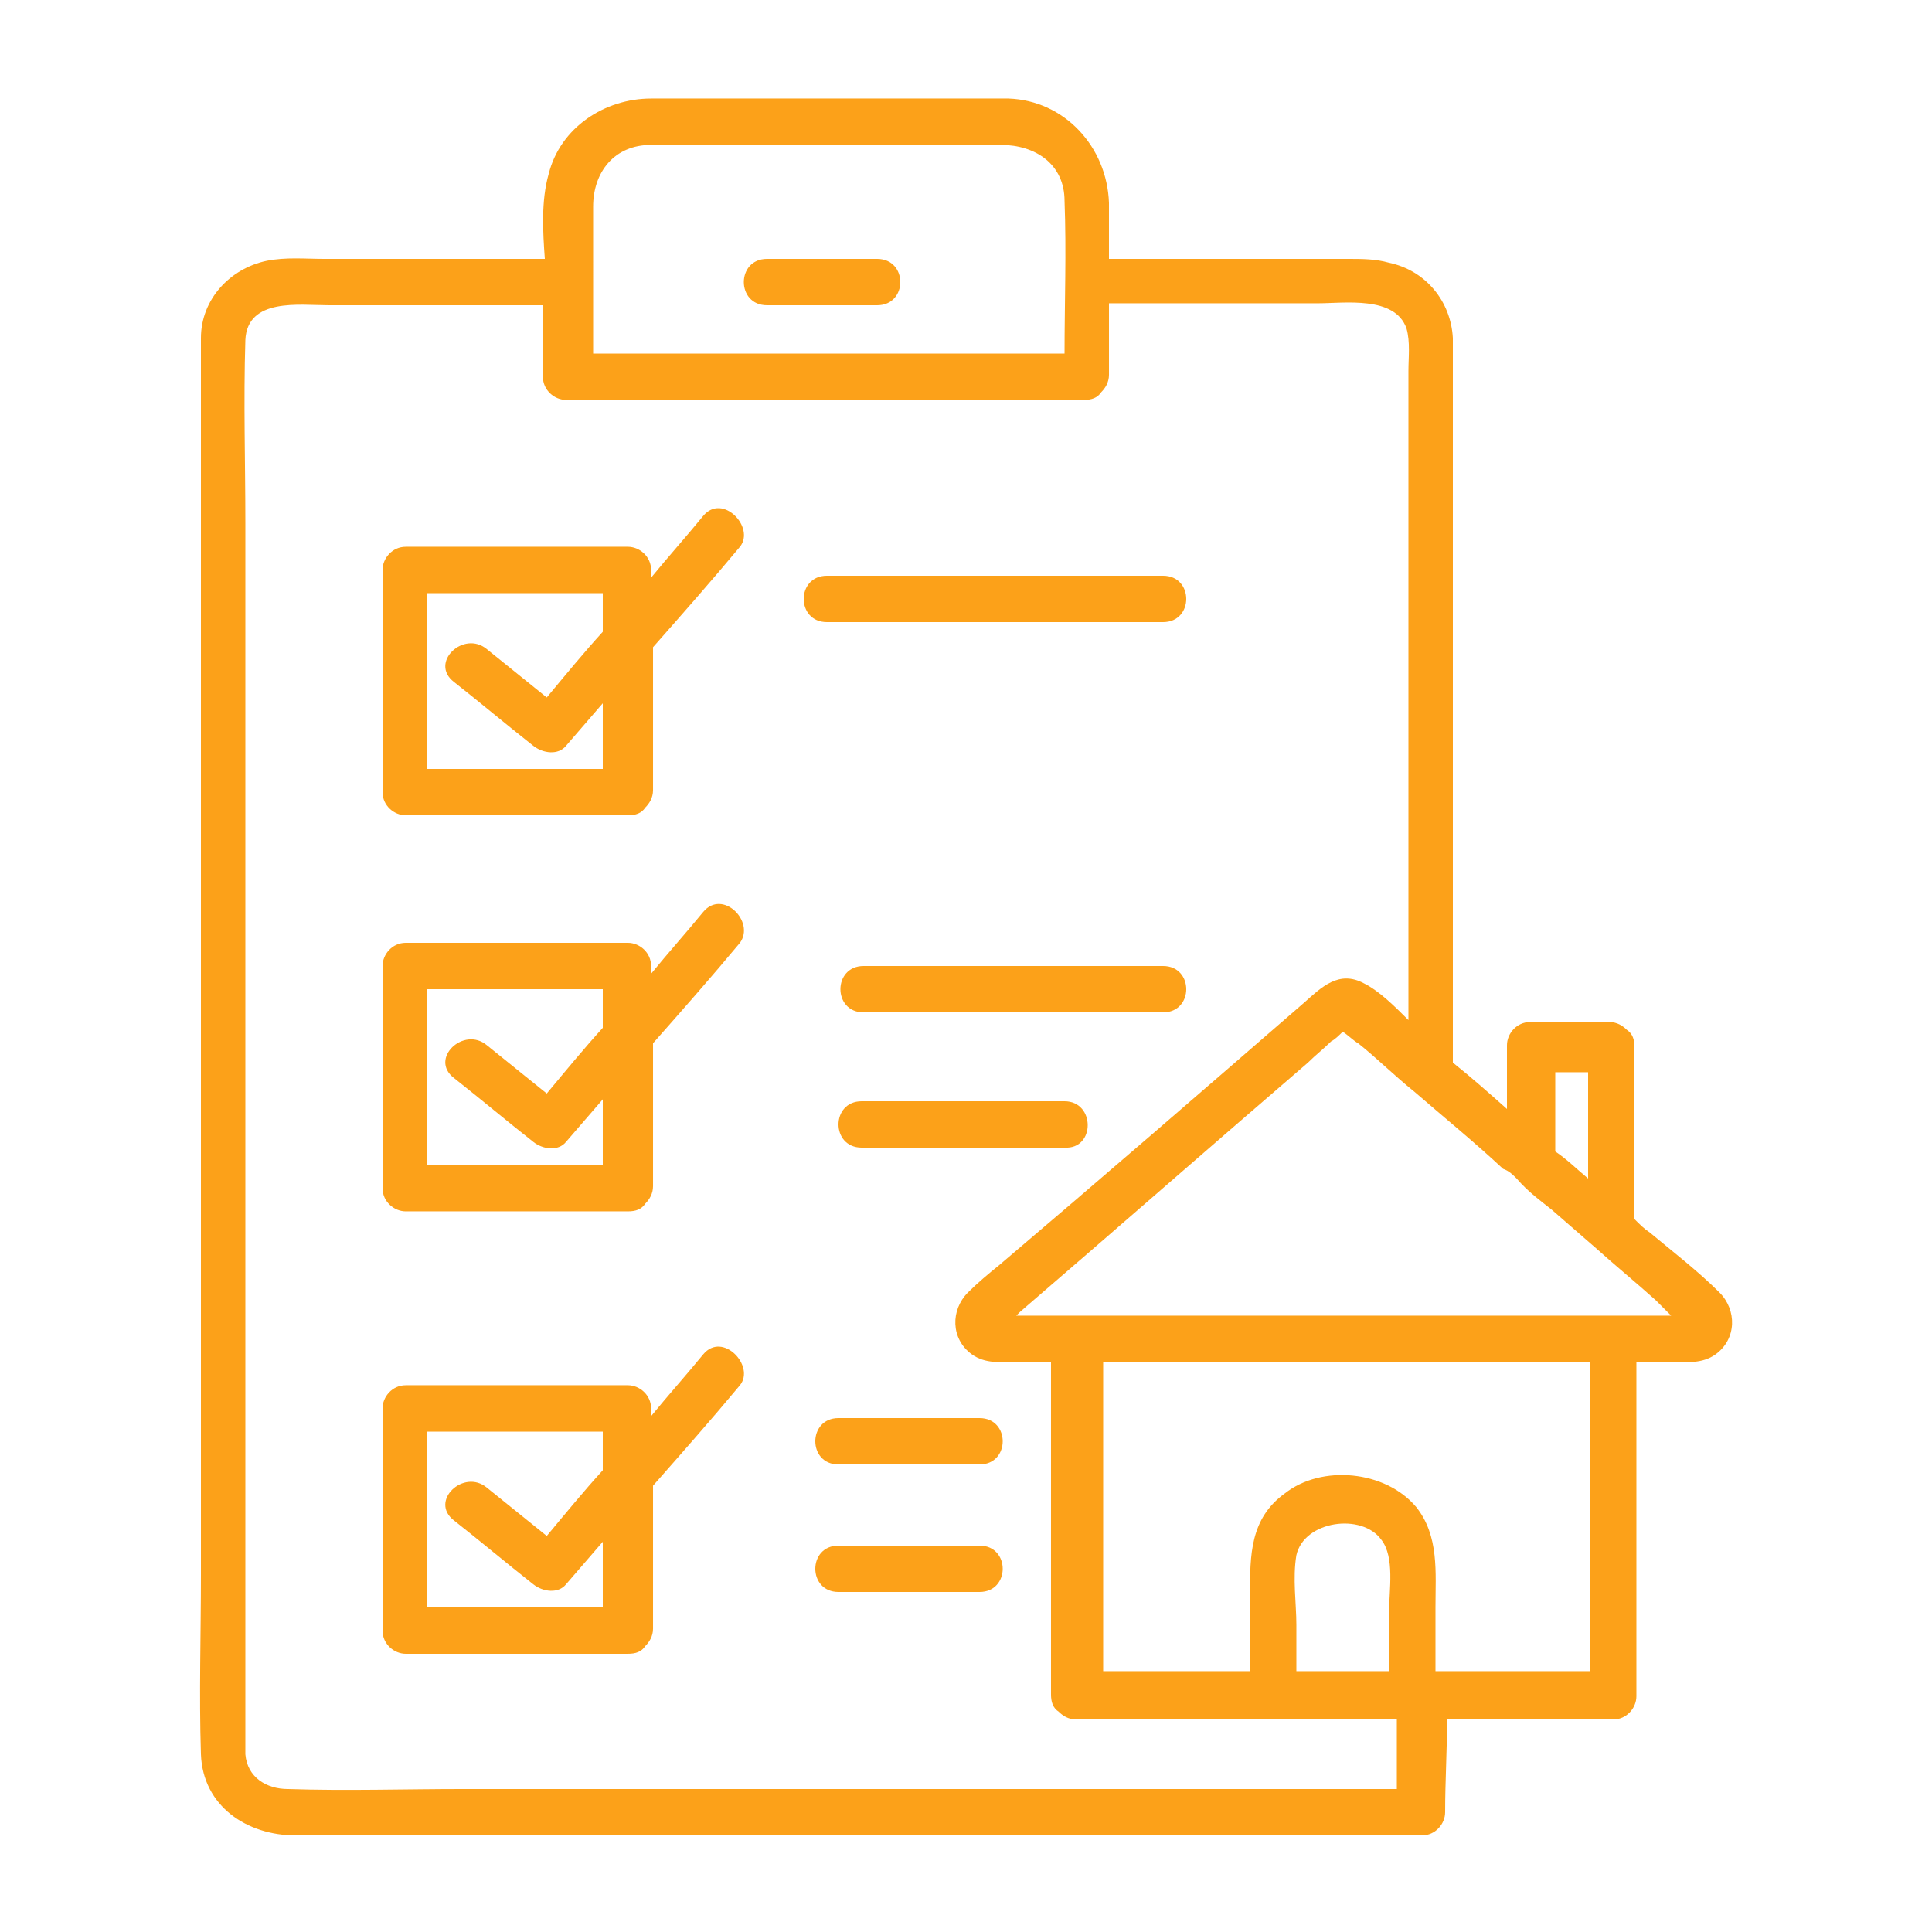 <?xml version="1.0" encoding="UTF-8"?>
<svg width="1200pt" height="1200pt" version="1.1" viewBox="0 0 1200 1200" xmlns="http://www.w3.org/2000/svg">
 <path d="m476.4 189.6h68.398c19.199 0 19.199-28.801 0-28.801h-68.398c-19.199 0-19.199 28.801 0 28.801z" fill="#fca119"/>
 <path d="m1068 802.8c-13.199-13.199-28.801-25.199-43.199-37.199-3.602-2.398-6-4.801-9.602-8.398v-106.8c0-4.801-1.199-8.398-4.801-10.801-2.398-2.398-6-4.801-10.801-4.801h-49.199c-8.398 0-14.398 7.199-14.398 14.398v36 3.602c-10.801-9.602-21.602-19.199-33.602-28.801v-271.2-153.6-25.199c-1.199-22.801-16.801-42-39.602-46.801-8.398-2.398-16.801-2.398-25.199-2.398h-148.8v-34.801c-1.199-34.801-27.602-63.602-62.398-64.801h-32.398-145.2-44.398c-28.801 0-56.398 18-63.602 46.801-4.801 16.801-3.602 36-2.398 52.801h-78-58.801c-12 0-24-1.199-36 1.199-22.801 4.801-40.801 24-40.801 48v9.602 54 207.6 264 232.8c0 37.199-1.199 74.398 0 111.6 1.199 32.398 28.801 50.398 58.801 50.398h51.602 219.6 260.4 159.6 8.398c8.398 0 14.398-7.199 14.398-14.398 0-19.199 1.199-38.398 1.199-57.602h62.398 40.801c8.398 0 14.398-7.199 14.398-14.398v-194.4-13.199h21.602c9.602 0 19.199 1.199 27.602-4.801 13.199-9.605 13.199-27.605 2.398-38.406zm-81.602-70.801c-7.199-6-13.199-12-20.398-16.801v-49.199h20.398v66zm-44.398 0c7.199 8.398 15.602 14.398 21.602 19.199 9.602 8.398 18 15.602 27.602 24 12 10.801 25.199 21.602 37.199 32.398 2.398 2.398 6 6 9.602 9.602h-37.199-25.199-244.8-20.398-40.801-21.602-16.801c1.199-1.199 2.398-2.398 2.398-2.398 60-51.602 118.8-103.2 178.8-154.8 4.801-4.801 9.602-8.398 14.398-13.199 2.398-1.199 4.801-3.602 7.199-6 3.602 2.398 7.199 6 9.602 7.199 12 9.602 22.801 20.398 34.801 30 18 15.602 37.199 31.199 55.199 48 3.598 1.199 6 3.602 8.398 6zm-103.2-94.801v0 0zm-470.4-508.8c0-21.602 13.199-38.398 36-38.398h34.801 136.8 45.602c21.602 0 39.602 12 39.602 34.801 1.199 31.199 0 63.602 0 94.801h-266.4-26.398c-0.008-30-0.008-61.203-0.008-91.203zm499.2 982.8h-96-241.2-242.4c-36 0-73.199 1.199-109.2 0-13.199 0-25.199-7.199-26.398-21.602v-13.199-57.602-206.4-259.2-228c0-38.398-1.199-75.602 0-114 1.199-26.398 33.602-21.602 51.602-21.602h118.8 14.398v44.398c0 8.398 7.199 14.398 14.398 14.398h280.8 40.801c4.801 0 8.398-1.199 10.801-4.801 2.398-2.398 4.801-6 4.801-10.801v-44.398h129.6c16.801 0 48-4.801 55.199 15.602 2.398 8.398 1.199 18 1.199 26.398v328.8 74.398c-8.398-8.398-18-18-27.602-22.801-15.602-8.398-26.398 2.398-37.199 12-63.609 55.207-126.01 109.21-189.61 163.21-6 4.801-13.199 10.801-19.199 16.801-10.801 10.801-10.801 28.801 2.398 38.398 8.398 6 18 4.801 27.602 4.801h21.602v178.8 27.602c0 4.801 1.199 8.398 4.801 10.801 2.398 2.398 6 4.801 10.801 4.801h199.2v43.195zm-62.402-145.2c4.801-21.602 40.801-26.398 52.801-9.602 8.398 10.801 4.801 31.199 4.801 44.398v37.199h-57.602v-28.801c0-13.195-2.398-28.797 0-43.195zm86.402 72v-39.602c0-21.602 2.398-44.398-12-62.398-19.199-22.801-58.801-26.398-81.602-8.398-21.602 15.602-21.602 38.398-21.602 62.398v48h-64.801-26.398v-178.8-13.199h20.398 255.6 6 20.398v178.8 13.199h-95.996z" fill="#fca119"/>
 <path d="m436.8 320.4c-10.801 13.199-21.602 25.199-32.398 38.398v-4.801c0-8.398-7.199-14.398-14.398-14.398h-138c-8.398 0-14.398 7.199-14.398 14.398v138c0 8.398 7.199 14.398 14.398 14.398h138c4.801 0 8.398-1.199 10.801-4.801 2.398-2.398 4.801-6 4.801-10.801v-88.801c18-20.398 36-40.801 54-62.398 9.594-11.992-10.805-33.594-22.805-19.195zm-62.402 157.2h-109.2v-109.2h109.2v24c-12 13.199-22.801 26.398-34.801 40.801-12-9.602-25.199-20.398-37.199-30-14.398-12-36 8.398-20.398 20.398 16.801 13.199 32.398 26.398 49.199 39.602 6 4.801 15.602 6 20.398 0 7.199-8.398 15.602-18 22.801-26.398v40.797z" fill="#fca119"/>
 <path d="m436.8 566.4c-10.801 13.199-21.602 25.199-32.398 38.398v-4.801c0-8.398-7.199-14.398-14.398-14.398h-138c-8.398 0-14.398 7.199-14.398 14.398v138c0 8.398 7.199 14.398 14.398 14.398h138c4.801 0 8.398-1.199 10.801-4.801 2.398-2.398 4.801-6 4.801-10.801v-88.801c18-20.398 36-40.801 54-62.398 9.594-13.195-10.805-33.594-22.805-19.195zm-62.402 157.2h-109.2v-109.2h109.2v24c-12 13.199-22.801 26.398-34.801 40.801-12-9.602-25.199-20.398-37.199-30-14.398-12-36 8.398-20.398 20.398 16.801 13.199 32.398 26.398 49.199 39.602 6 4.801 15.602 6 20.398 0 7.199-8.398 15.602-18 22.801-26.398v40.797z" fill="#fca119"/>
 <path d="m436.8 841.2c-10.801 13.199-21.602 25.199-32.398 38.398v-4.801c0-8.398-7.199-14.398-14.398-14.398h-138c-8.398 0-14.398 7.199-14.398 14.398v138c0 8.398 7.199 14.398 14.398 14.398h138c4.801 0 8.398-1.199 10.801-4.801 2.398-2.398 4.801-6 4.801-10.801v-88.801c18-20.398 36-40.801 54-62.398 9.594-11.996-10.805-33.594-22.805-19.195zm-62.402 157.2h-109.2v-109.2h109.2v24c-12 13.199-22.801 26.398-34.801 40.801-12-9.602-25.199-20.398-37.199-30-14.398-12-36 8.398-20.398 20.398 16.801 13.199 32.398 26.398 49.199 39.602 6 4.801 15.602 6 20.398 0 7.199-8.398 15.602-18 22.801-26.398v40.797z" fill="#fca119"/>
 <path d="m722.4 386.4c19.199 0 19.199-28.801 0-28.801h-208.8c-19.199 0-19.199 28.801 0 28.801h208.8z" fill="#fca119"/>
 <path d="m722.4 600h-186c-19.199 0-19.199 28.801 0 28.801h186c19.203 0 19.203-28.801 0-28.801z" fill="#fca119"/>
 <path d="m661.2 684h-126c-19.199 0-19.199 28.801 0 28.801h126c19.199 1.199 19.199-28.801 0-28.801z" fill="#fca119"/>
 <path d="m608.4 880.8h-87.602c-19.199 0-19.199 28.801 0 28.801h87.602c19.203 0 19.203-28.801 0-28.801z" fill="#fca119"/>
 <path d="m608.4 960h-87.602c-19.199 0-19.199 28.801 0 28.801h87.602c19.203 0 19.203-28.801 0-28.801z" fill="#fca119"/>
</svg>
